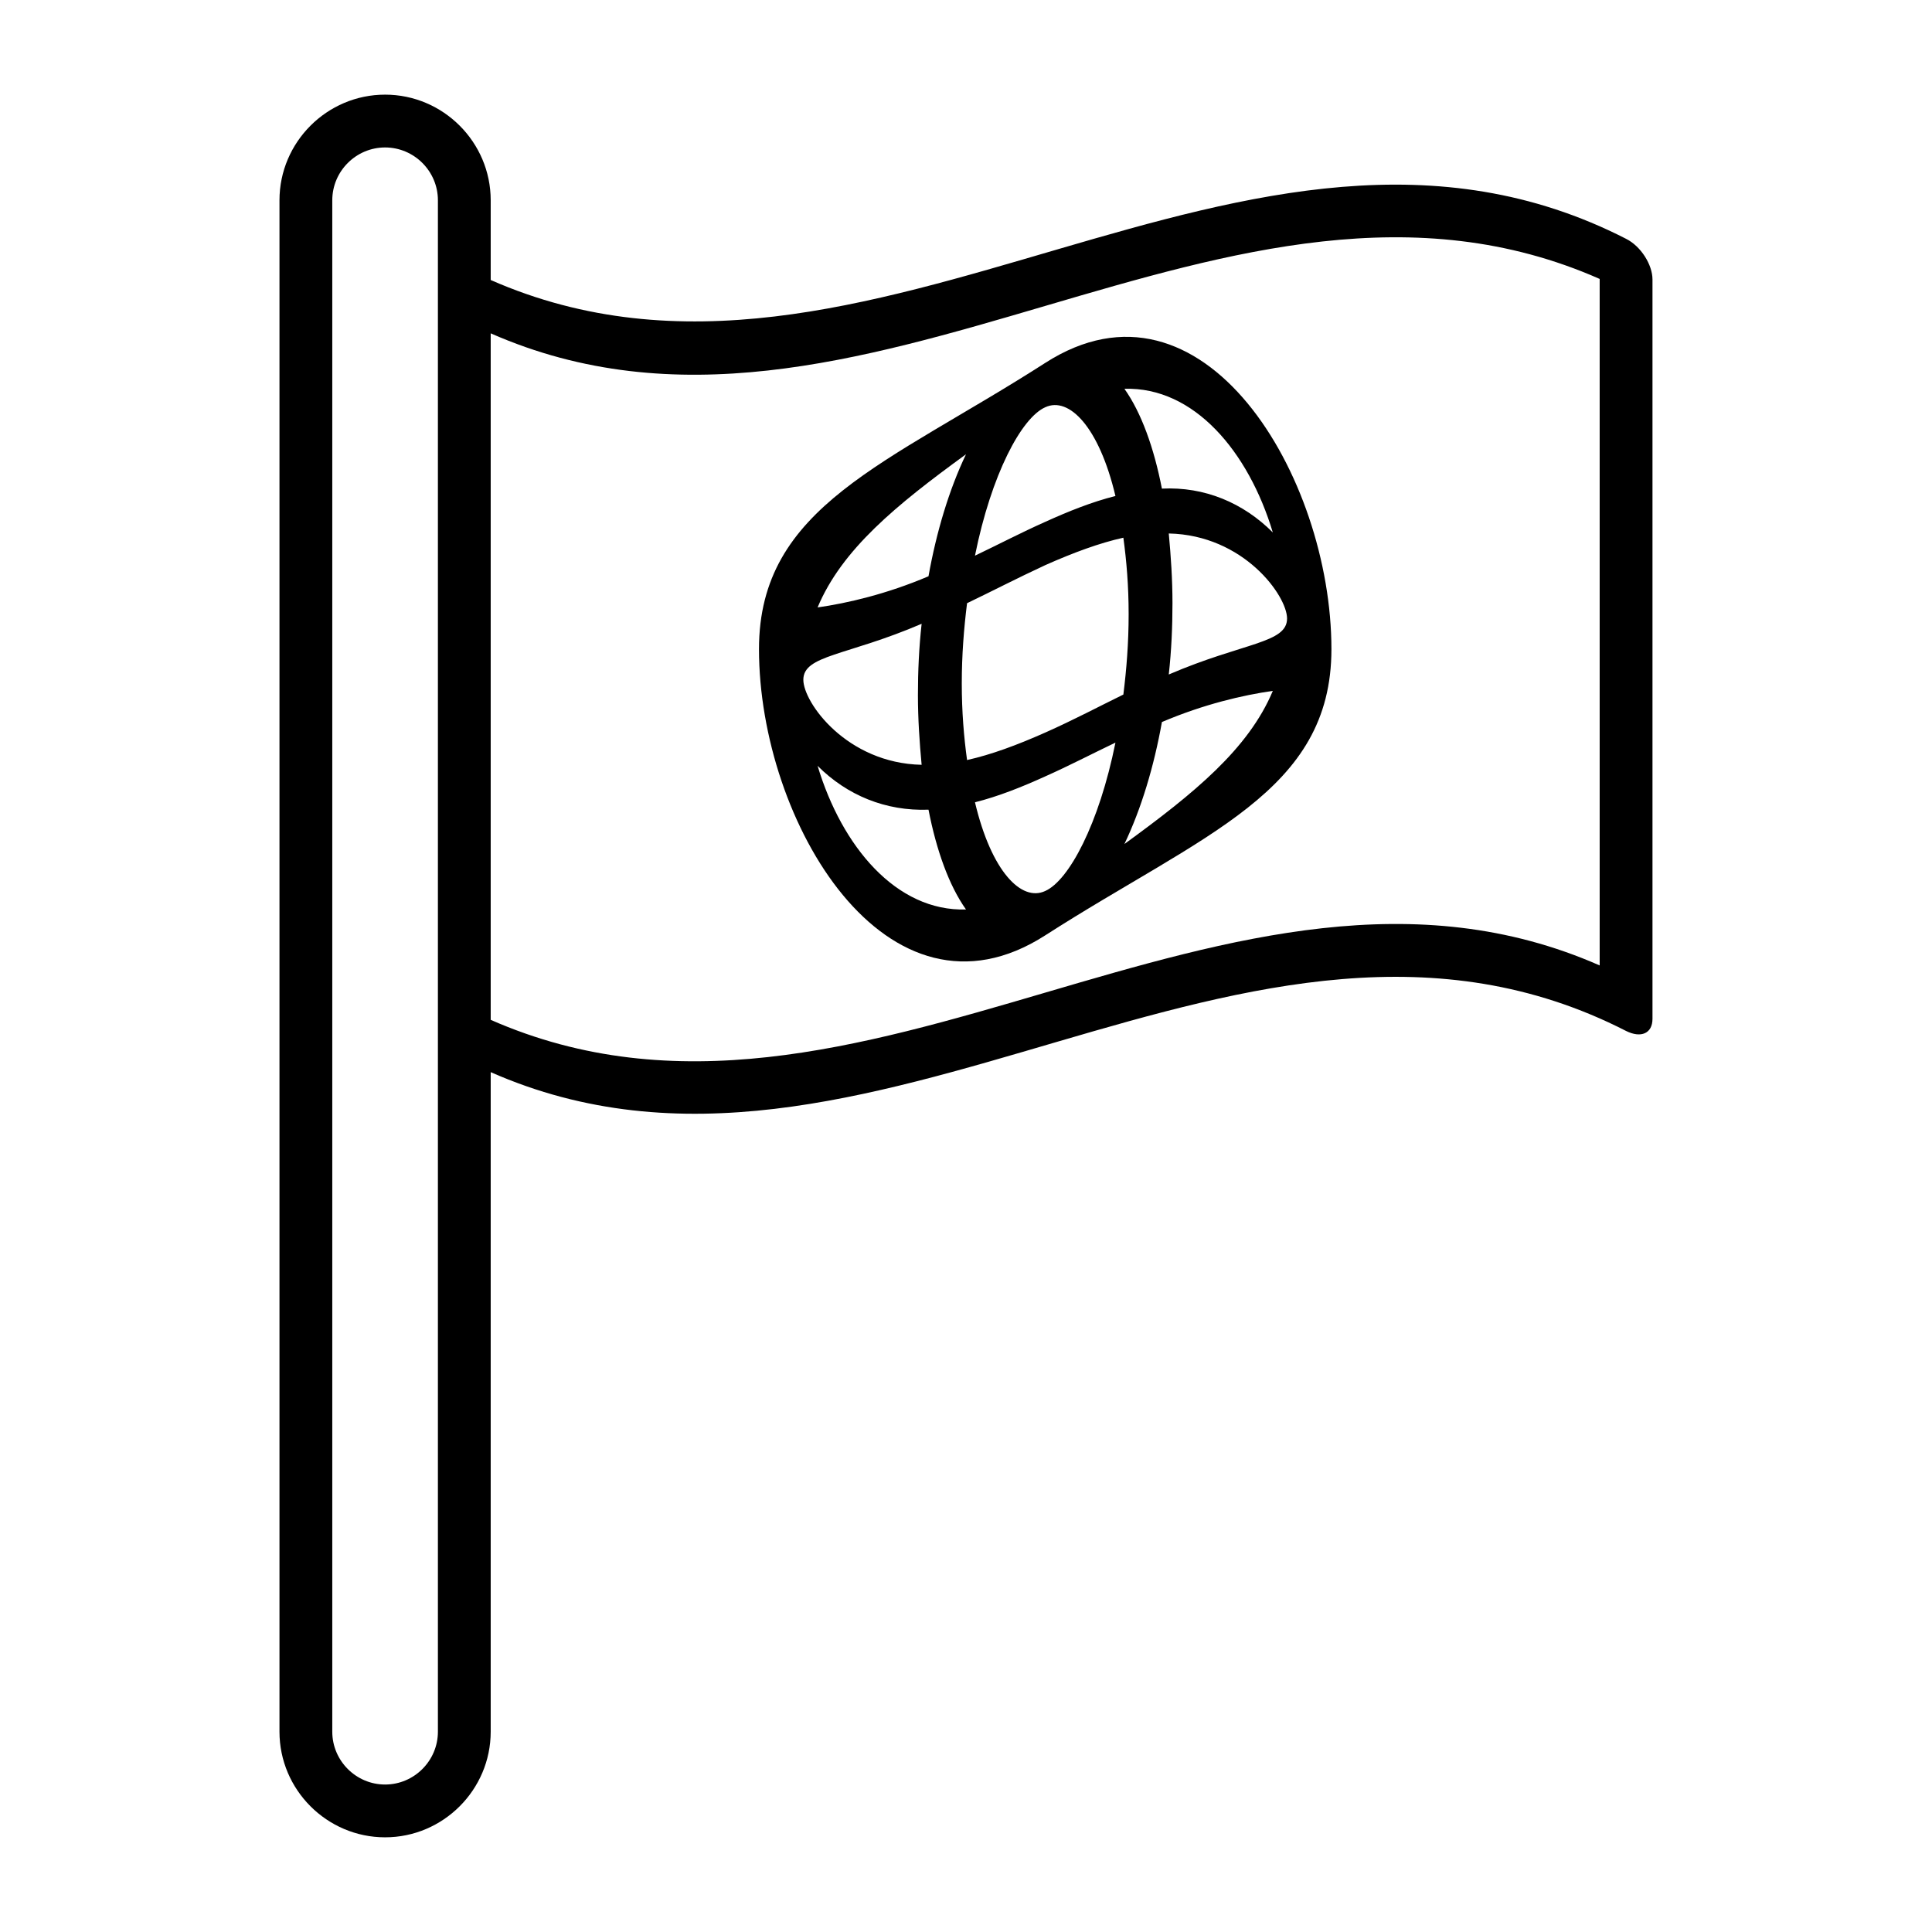<?xml version="1.0" encoding="UTF-8"?>
<!-- Uploaded to: SVG Repo, www.svgrepo.com, Generator: SVG Repo Mixer Tools -->
<svg fill="#000000" width="800px" height="800px" version="1.1" viewBox="144 144 512 512" xmlns="http://www.w3.org/2000/svg">
 <g>
  <path d="m574.93 207.29c-100.34-51.363-200.55 54.996-300.89 10.914v-21.133c0-15.395-12.594-27.988-27.988-27.988-15.395 0-27.988 12.594-27.988 27.988v405.85c0 15.395 12.594 27.988 27.988 27.988 15.395 0 27.988-12.594 27.988-27.988v-174.79c100.34 44.223 200.54-62.277 300.89-10.914 3.918 1.957 6.996 0.695 6.996-3.223v-195.93c0-3.918-3.078-8.816-6.996-10.773zm-314.88 10.773v384.86c0 7.695-6.297 13.996-13.996 13.996-7.695 0-13.996-6.297-13.996-13.996v-405.85c0-7.695 6.297-13.996 13.996-13.996 7.695 0 13.996 6.297 13.996 13.996zm307.88 181.79c-97.965-43.105-195.93 57.52-293.89 14.414v-181.93c97.965 43.102 195.93-57.66 293.89-14.418v181.93z"/>
  <path d="m420.99 240.18c-41.848 26.867-75.852 37.926-75.852 75.852 0 45.762 34.008 102.72 75.852 75.852 41.844-26.871 75.852-37.926 75.852-75.852 0-45.766-34.008-102.72-75.852-75.852zm0 11.754c6.297-2.938 14.273 5.18 18.613 23.512-6.156 1.539-12.457 4.059-18.613 6.856-6.297 2.801-12.457 6.019-18.613 8.957 4.336-21.551 12.312-36.523 18.613-39.324zm-20.992 12.457c-4.477 9.375-7.836 20.57-9.938 32.328-11.195 4.758-21.551 7.137-29.391 8.258 6.438-15.395 20.855-27.152 39.328-40.586zm-11.758 44.922c-0.699 6.297-0.98 12.594-0.98 18.895 0 6.297 0.418 12.457 0.98 18.473-19.871-0.418-31.348-16.516-31.348-22.531 0-6.578 11.477-6.301 31.348-14.836zm-27.57 37.645c7.836 7.836 18.055 12.035 29.391 11.617 2.098 10.777 5.457 20.152 9.938 26.449-18.473 0.559-32.891-16.652-39.328-38.066zm60.32 33.168c-6.297 2.938-14.273-5.18-18.613-23.512 6.156-1.539 12.457-4.059 18.613-6.856 6.297-2.801 12.457-6.019 18.613-8.957-4.34 21.551-12.316 36.527-18.613 39.324zm0-41.984c-7.559 3.359-14.414 5.879-20.711 7.277-0.84-6.156-1.398-12.734-1.398-20.293s0.559-14.555 1.398-21.273c6.438-3.078 13.156-6.578 20.711-10.078 7.559-3.359 14.414-5.879 20.711-7.277 0.84 6.156 1.398 12.734 1.398 20.293 0 7.559-0.559 14.555-1.398 21.273-6.297 3.082-13.156 6.719-20.711 10.078zm20.992 29.531c4.477-9.375 7.836-20.57 9.938-32.328 11.195-4.758 21.551-7.137 29.391-8.258-6.441 15.395-20.855 27.148-39.328 40.586zm11.754-44.926c0.699-6.297 0.98-12.594 0.98-18.895 0-6.297-0.418-12.457-0.98-18.473 19.871 0.418 31.348 16.516 31.348 22.531 0 6.582-11.477 6.301-31.348 14.836zm-1.82-49.258c-2.098-10.777-5.457-20.156-9.934-26.453 18.473-0.559 32.887 16.652 39.324 38.066-7.836-7.836-18.055-12.176-29.391-11.613z"/>
 </g>
</svg>